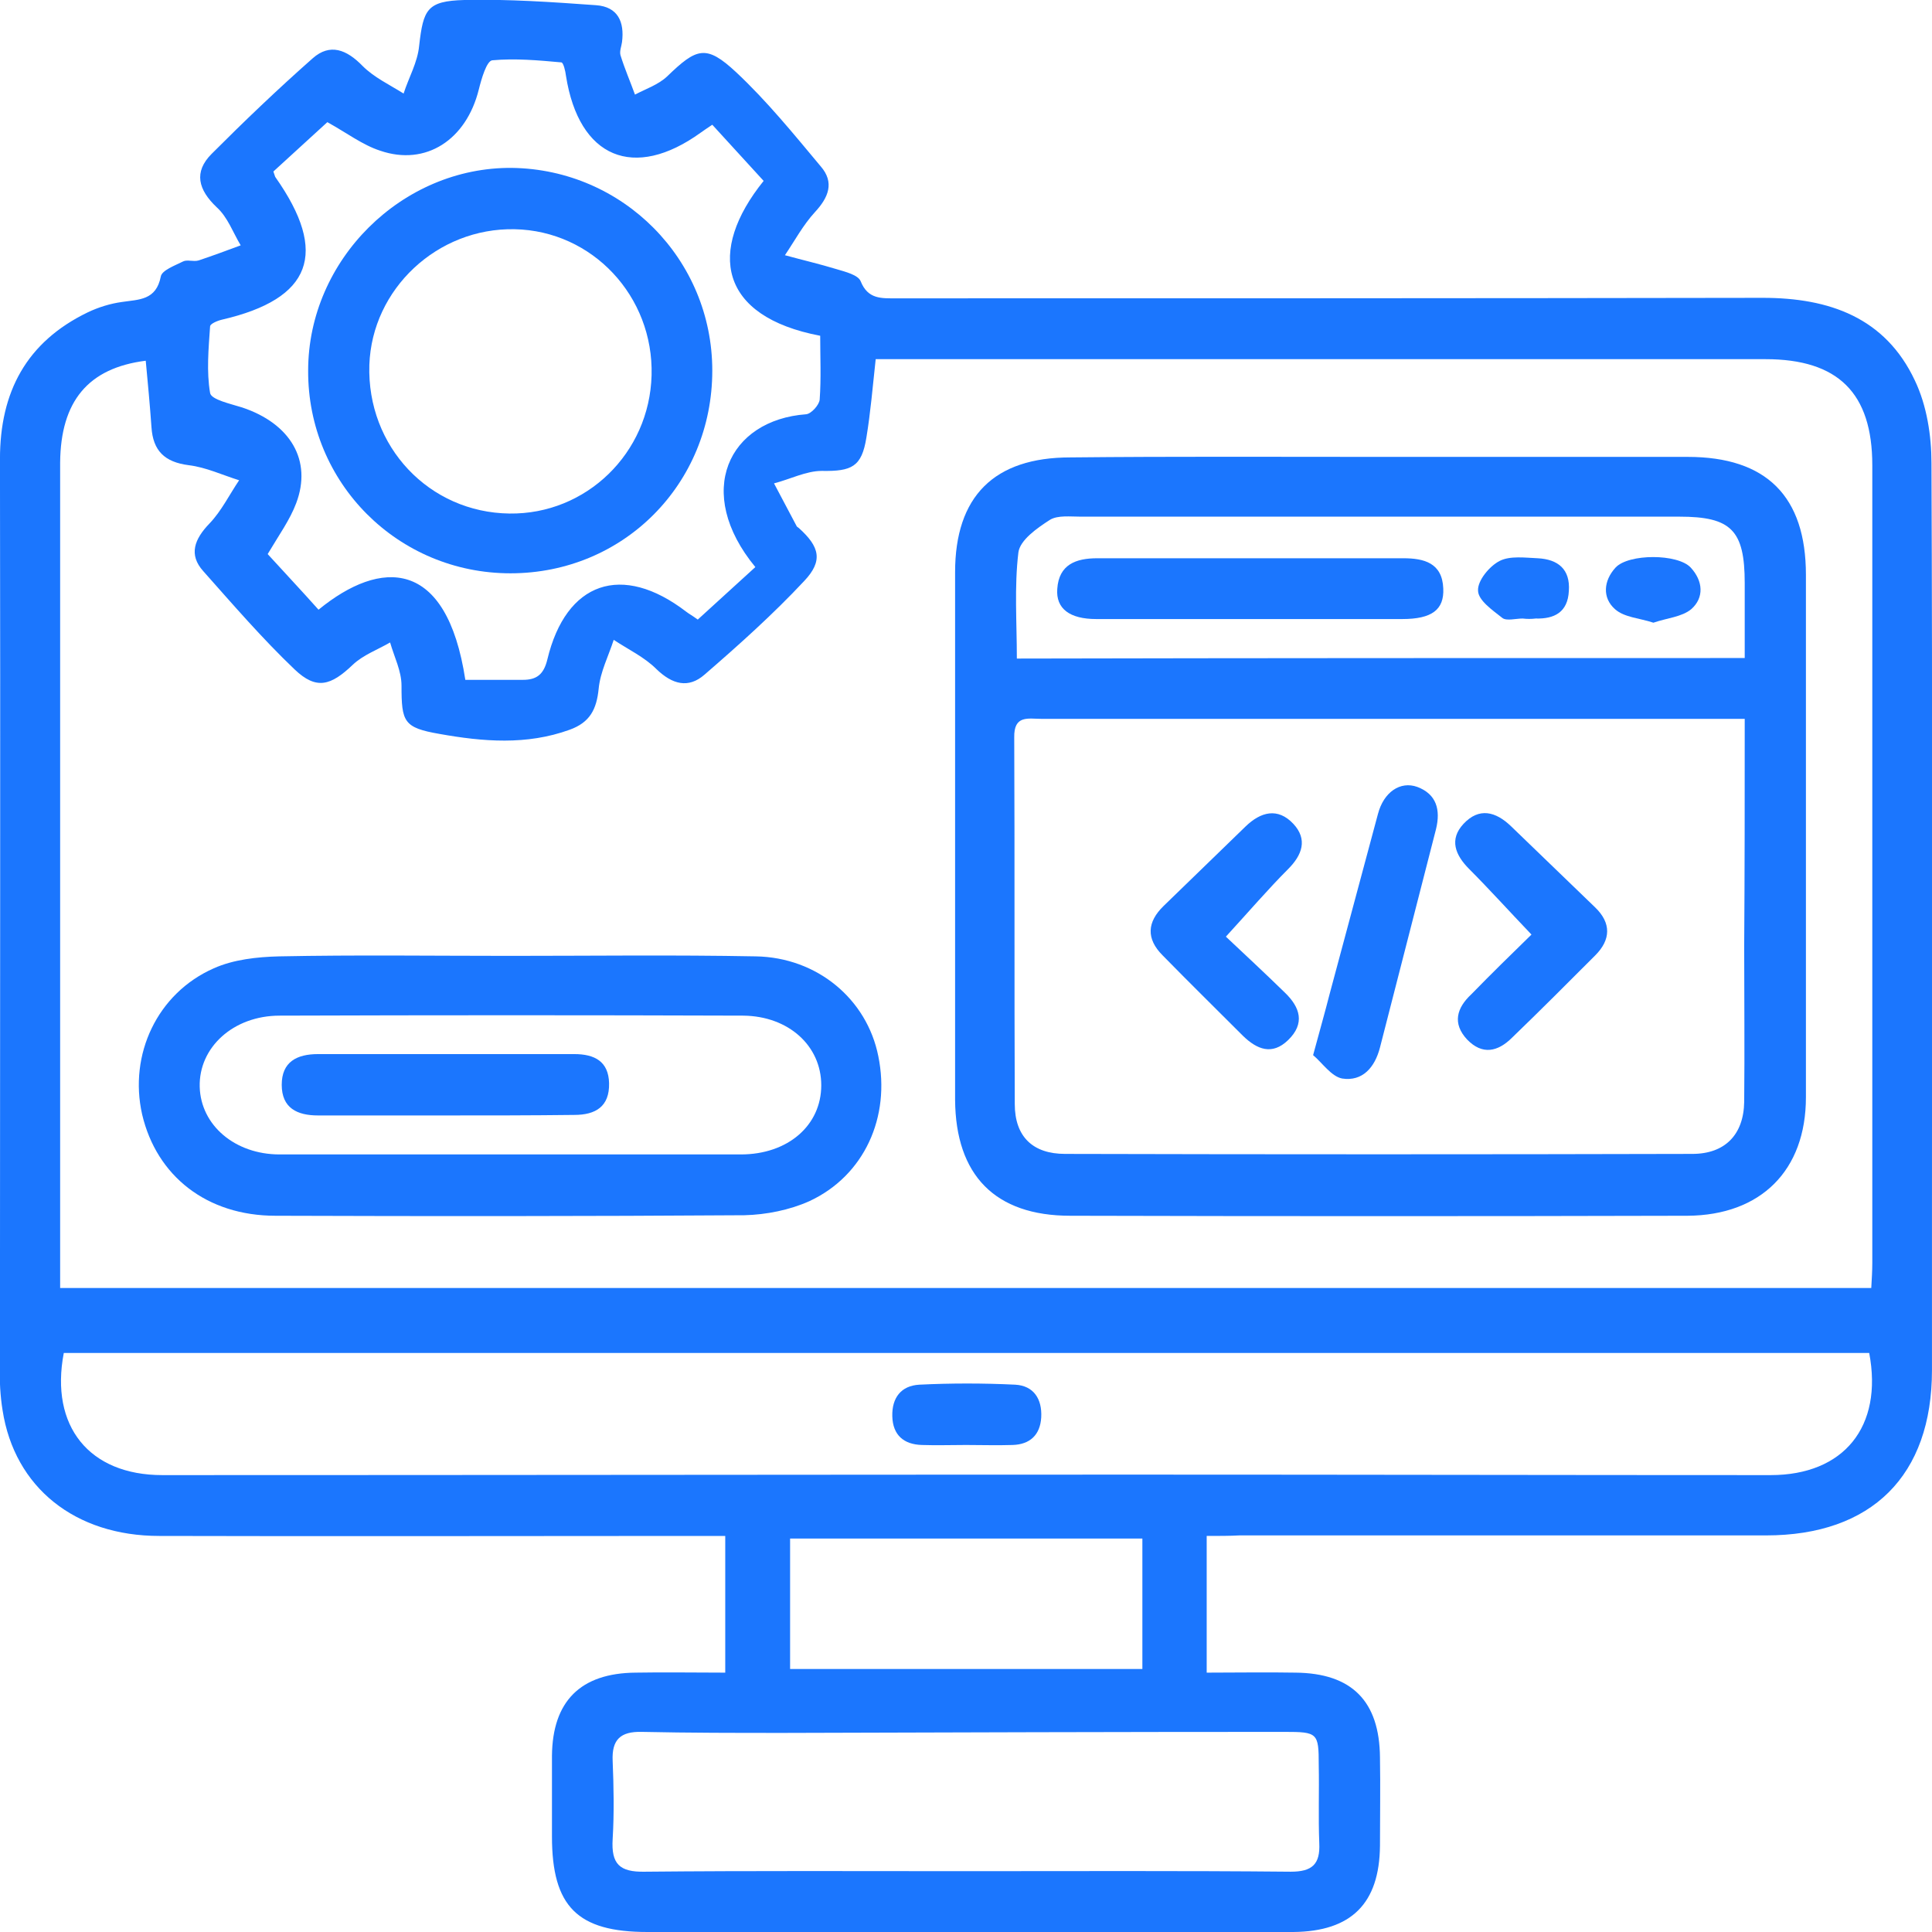 <svg width="62" height="62" viewBox="0 0 62 62" fill="none" xmlns="http://www.w3.org/2000/svg">
<g clip-path="url(#clip0_15795_11009)">
<g clip-path="url(#clip1_15795_11009)">
<path d="M38.724 49.29C38.724 50.808 38.724 52.192 38.724 53.677C39.706 53.677 40.639 53.66 41.571 53.677C43.386 53.693 44.268 54.594 44.285 56.395C44.301 57.346 44.285 58.28 44.285 59.231C44.268 61.083 43.369 61.983 41.505 62C39.34 62.017 37.176 62 35.011 62C30.267 62 25.522 62 20.777 62C18.529 62 17.713 61.183 17.713 58.931C17.713 58.063 17.713 57.213 17.713 56.345C17.73 54.594 18.629 53.693 20.394 53.677C21.326 53.66 22.275 53.677 23.274 53.677C23.274 52.192 23.274 50.791 23.274 49.29C22.924 49.29 22.591 49.29 22.259 49.29C16.548 49.29 10.821 49.306 5.11 49.29C2.413 49.29 0.465 47.739 0.082 45.253C-0.067 44.336 -0.001 43.368 -0.001 42.417C-0.001 33.193 0.016 23.953 -0.001 14.729C-0.001 12.577 0.848 10.976 2.813 10.025C3.162 9.858 3.545 9.741 3.912 9.691C4.461 9.608 5.01 9.641 5.16 8.874C5.194 8.674 5.61 8.523 5.876 8.39C6.009 8.323 6.209 8.407 6.376 8.357C6.825 8.207 7.275 8.04 7.724 7.873C7.474 7.456 7.308 6.972 6.958 6.655C6.359 6.088 6.209 5.521 6.792 4.937C7.841 3.886 8.923 2.852 10.038 1.868C10.588 1.384 11.12 1.585 11.637 2.118C12.003 2.485 12.502 2.719 12.952 3.002C13.118 2.485 13.401 2.002 13.451 1.468C13.585 0.3 13.701 0.033 14.9 -4.8105e-05C16.315 -0.033 17.73 0.067 19.129 0.167C19.828 0.217 20.044 0.701 19.961 1.351C19.944 1.484 19.878 1.635 19.911 1.768C20.044 2.202 20.227 2.619 20.377 3.036C20.727 2.852 21.126 2.719 21.409 2.452C22.358 1.535 22.658 1.418 23.624 2.318C24.606 3.236 25.472 4.303 26.337 5.338C26.787 5.855 26.587 6.338 26.154 6.805C25.771 7.222 25.505 7.723 25.189 8.19C25.738 8.34 26.304 8.473 26.854 8.64C27.137 8.724 27.536 8.824 27.619 9.024C27.852 9.608 28.285 9.574 28.768 9.574C38.042 9.574 47.298 9.574 56.572 9.558C58.703 9.558 60.501 10.191 61.45 12.21C61.833 13.01 61.983 13.978 61.983 14.862C62.016 22.868 61.999 30.875 61.999 38.881C61.999 40.583 61.999 42.267 61.999 43.969C61.999 47.355 60.068 49.273 56.672 49.273C51.044 49.273 45.4 49.273 39.773 49.273C39.457 49.29 39.124 49.29 38.724 49.29ZM1.93 41.333C21.376 41.333 40.689 41.333 60.051 41.333C60.068 41.033 60.084 40.783 60.084 40.533C60.084 31.992 60.084 23.469 60.084 14.929C60.084 12.61 58.986 11.526 56.655 11.526C47.415 11.526 38.175 11.526 28.935 11.526C28.635 11.526 28.352 11.526 28.102 11.526C28.002 12.443 27.936 13.244 27.803 14.045C27.653 14.979 27.336 15.129 26.371 15.112C25.871 15.112 25.355 15.379 24.839 15.512C25.089 15.979 25.322 16.43 25.572 16.897C25.588 16.914 25.622 16.93 25.638 16.947C26.304 17.547 26.421 17.998 25.805 18.648C24.806 19.716 23.707 20.7 22.608 21.651C22.092 22.101 21.576 21.968 21.06 21.467C20.677 21.084 20.144 20.833 19.695 20.533C19.528 21.05 19.262 21.567 19.212 22.101C19.145 22.768 18.929 23.185 18.279 23.419C16.898 23.919 15.499 23.802 14.101 23.552C12.952 23.352 12.885 23.169 12.885 22.001C12.885 21.534 12.652 21.084 12.519 20.617C12.119 20.85 11.653 21.017 11.32 21.334C10.621 22.001 10.155 22.151 9.456 21.484C8.423 20.5 7.474 19.399 6.525 18.331C6.043 17.798 6.242 17.297 6.725 16.797C7.108 16.396 7.358 15.879 7.674 15.412C7.141 15.246 6.609 14.995 6.059 14.929C5.277 14.829 4.911 14.462 4.861 13.711C4.811 12.994 4.744 12.293 4.677 11.576C2.829 11.809 1.947 12.877 1.93 14.845C1.93 23.386 1.93 31.909 1.93 40.449C1.93 40.716 1.93 41 1.93 41.333ZM2.047 43.418C1.597 45.77 2.863 47.338 5.21 47.338C15.649 47.338 26.071 47.322 36.51 47.322C43.286 47.322 50.045 47.338 56.821 47.338C59.169 47.338 60.434 45.787 59.985 43.418C40.672 43.418 21.36 43.418 2.047 43.418ZM14.933 21.817C15.566 21.817 16.165 21.817 16.781 21.817C17.214 21.817 17.447 21.651 17.564 21.167C18.163 18.665 19.961 18.048 22.025 19.633C22.109 19.699 22.209 19.749 22.392 19.883C23.008 19.316 23.624 18.765 24.24 18.198C22.259 15.796 23.374 13.477 25.871 13.294C26.038 13.277 26.288 12.994 26.304 12.827C26.354 12.143 26.321 11.443 26.321 10.775C23.074 10.158 22.691 8.056 24.506 5.805C23.957 5.204 23.407 4.604 22.858 4.003C22.675 4.12 22.591 4.187 22.492 4.253C20.344 5.805 18.579 5.071 18.163 2.435C18.146 2.285 18.08 2.002 18.013 2.002C17.28 1.935 16.531 1.868 15.799 1.935C15.616 1.952 15.449 2.535 15.366 2.869C14.966 4.487 13.668 5.338 12.203 4.837C11.637 4.654 11.137 4.27 10.505 3.92C9.955 4.42 9.339 4.987 8.773 5.504C8.823 5.638 8.823 5.671 8.84 5.688C10.554 8.123 10.005 9.591 7.125 10.258C6.975 10.292 6.742 10.392 6.742 10.475C6.692 11.192 6.625 11.926 6.742 12.61C6.775 12.827 7.408 12.96 7.774 13.077C9.322 13.594 10.022 14.778 9.506 16.146C9.306 16.68 8.956 17.164 8.59 17.781C9.106 18.348 9.672 18.949 10.222 19.566C12.219 17.931 14.334 17.898 14.933 21.817ZM30.949 60.048C34.445 60.048 37.942 60.032 41.421 60.065C42.104 60.065 42.37 59.831 42.337 59.148C42.304 58.314 42.337 57.48 42.32 56.646C42.32 55.611 42.287 55.578 41.221 55.578C35.877 55.578 30.516 55.595 25.172 55.611C23.64 55.611 22.125 55.611 20.594 55.578C19.911 55.561 19.628 55.828 19.661 56.512C19.695 57.346 19.711 58.18 19.661 59.014C19.611 59.815 19.878 60.082 20.694 60.065C24.123 60.032 27.536 60.048 30.949 60.048ZM25.355 53.56C29.184 53.56 32.897 53.56 36.66 53.56C36.66 52.142 36.66 50.758 36.66 49.373C32.864 49.373 29.118 49.373 25.355 49.373C25.355 50.808 25.355 52.142 25.355 53.56Z" fill="#1B76FE"/>
<path d="M44.252 14.662C47.549 14.662 50.862 14.662 54.158 14.662C56.689 14.662 57.954 15.93 57.954 18.448C57.954 24.036 57.954 29.624 57.954 35.212C57.954 37.564 56.506 38.998 54.158 39.015C47.549 39.032 40.956 39.032 34.346 39.015C31.932 39.015 30.667 37.714 30.65 35.295C30.65 29.657 30.65 24.003 30.65 18.365C30.65 15.93 31.899 14.679 34.346 14.679C37.643 14.645 40.939 14.662 44.252 14.662ZM55.99 23.069C55.64 23.069 55.391 23.069 55.141 23.069C47.898 23.069 40.656 23.069 33.431 23.069C32.998 23.069 32.532 22.935 32.548 23.669C32.565 27.589 32.548 31.509 32.565 35.429C32.565 36.48 33.148 37.03 34.18 37.03C40.889 37.047 47.599 37.047 54.308 37.03C55.357 37.03 55.956 36.413 55.973 35.362C55.99 33.694 55.973 32.026 55.973 30.358C55.99 27.973 55.99 25.587 55.99 23.069ZM55.99 21.117C55.99 20.25 55.99 19.482 55.99 18.715C55.99 17.014 55.557 16.58 53.892 16.58C47.482 16.58 41.072 16.58 34.679 16.58C34.346 16.58 33.947 16.53 33.697 16.68C33.281 16.947 32.731 17.331 32.681 17.731C32.548 18.832 32.632 19.983 32.632 21.134C40.423 21.117 48.148 21.117 55.99 21.117Z" fill="#1B76FE"/>
<path d="M16.365 30.675C18.996 30.675 21.626 30.641 24.257 30.691C26.221 30.725 27.82 32.059 28.186 33.894C28.585 35.846 27.736 37.73 25.971 38.548C25.339 38.831 24.59 38.981 23.89 38.998C18.879 39.032 13.851 39.032 8.84 39.015C6.642 39.015 5.027 37.747 4.561 35.762C4.128 33.844 5.044 31.876 6.859 31.075C7.491 30.791 8.257 30.708 8.957 30.691C11.437 30.641 13.901 30.675 16.365 30.675ZM16.365 37.047C18.829 37.047 21.293 37.047 23.774 37.047C25.289 37.047 26.355 36.112 26.355 34.828C26.355 33.56 25.306 32.61 23.857 32.593C18.896 32.576 13.934 32.576 8.973 32.593C7.491 32.593 6.376 33.61 6.409 34.878C6.443 36.112 7.541 37.047 8.973 37.047C11.437 37.047 13.901 37.047 16.365 37.047Z" fill="#1B76FE"/>
<path d="M31 46.371C30.533 46.371 30.051 46.387 29.584 46.371C29.002 46.354 28.652 46.054 28.635 45.453C28.619 44.853 28.919 44.469 29.501 44.436C30.517 44.386 31.549 44.386 32.581 44.436C33.164 44.469 33.447 44.886 33.414 45.487C33.38 46.054 33.047 46.354 32.498 46.371C31.998 46.387 31.499 46.371 31 46.371Z" fill="#1B76FE"/>
<path d="M16.382 18.398C12.769 18.398 9.872 15.496 9.889 11.893C9.889 8.34 12.902 5.354 16.432 5.388C19.994 5.438 22.858 8.323 22.858 11.893C22.858 15.529 20.011 18.398 16.382 18.398ZM20.91 12.043C20.977 9.508 19.012 7.406 16.515 7.356C14.034 7.306 11.937 9.274 11.853 11.71C11.77 14.328 13.768 16.447 16.349 16.48C18.812 16.513 20.844 14.545 20.91 12.043Z" fill="#1B76FE"/>
<path d="M42.139 33.861C42.355 33.06 42.522 32.476 42.671 31.892C43.188 29.974 43.704 28.039 44.22 26.121C44.403 25.421 44.936 25.054 45.485 25.254C46.101 25.487 46.234 25.988 46.084 26.605C45.485 28.94 44.886 31.275 44.286 33.611C44.12 34.261 43.72 34.711 43.071 34.611C42.721 34.545 42.422 34.094 42.139 33.861Z" fill="#1B76FE"/>
<path d="M49.147 29.991C48.414 29.224 47.798 28.54 47.149 27.889C46.699 27.439 46.499 26.938 46.966 26.438C47.465 25.904 47.998 26.038 48.497 26.521C49.396 27.389 50.295 28.256 51.194 29.123C51.711 29.624 51.694 30.158 51.194 30.658C50.312 31.542 49.43 32.426 48.531 33.293C48.064 33.761 47.565 33.861 47.082 33.36C46.599 32.843 46.749 32.343 47.215 31.909C47.865 31.242 48.514 30.608 49.147 29.991Z" fill="#1B76FE"/>
<path d="M39.34 30.058C39.923 30.608 40.589 31.225 41.238 31.859C41.721 32.326 41.888 32.843 41.338 33.377C40.822 33.877 40.339 33.677 39.89 33.243C39.024 32.376 38.158 31.525 37.309 30.658C36.776 30.124 36.81 29.59 37.342 29.073C38.225 28.223 39.09 27.372 39.973 26.521C40.456 26.054 41.005 25.904 41.505 26.438C41.971 26.938 41.788 27.439 41.338 27.889C40.689 28.54 40.089 29.24 39.34 30.058Z" fill="#1B76FE"/>
<path d="M40.09 19.866C38.458 19.866 36.81 19.866 35.178 19.866C34.329 19.866 33.88 19.532 33.929 18.899C33.98 18.115 34.529 17.915 35.212 17.915C38.491 17.915 41.755 17.915 45.034 17.915C45.7 17.915 46.283 18.065 46.316 18.882C46.349 19.566 45.95 19.866 45.001 19.866C43.353 19.866 41.721 19.866 40.09 19.866Z" fill="#1B76FE"/>
<path d="M48.864 19.849C48.648 19.849 48.348 19.933 48.215 19.833C47.898 19.582 47.432 19.265 47.432 18.949C47.416 18.632 47.798 18.165 48.131 17.998C48.464 17.831 48.947 17.898 49.347 17.915C49.996 17.948 50.396 18.265 50.346 18.965C50.312 19.649 49.88 19.866 49.28 19.849C49.147 19.866 48.997 19.866 48.864 19.849Z" fill="#1B76FE"/>
<path d="M53.059 19.983C52.609 19.833 52.127 19.816 51.827 19.549C51.411 19.182 51.461 18.632 51.844 18.215C52.26 17.764 53.842 17.764 54.258 18.215C54.657 18.648 54.691 19.182 54.274 19.549C53.975 19.799 53.492 19.833 53.059 19.983Z" fill="#1B76FE"/>
<path d="M14.285 35.796C12.92 35.796 11.572 35.796 10.206 35.796C9.54 35.796 9.041 35.562 9.041 34.812C9.041 34.078 9.524 33.827 10.206 33.827C12.954 33.827 15.684 33.827 18.431 33.827C19.08 33.827 19.53 34.061 19.546 34.761C19.563 35.512 19.113 35.779 18.431 35.779C17.049 35.796 15.667 35.796 14.285 35.796Z" fill="#1B76FE"/>
</g>
</g>
<defs>
<clipPath id="clip0_15795_11009">
<rect width="62" height="62" fill="white"/>
</clipPath>
<clipPath id="clip1_15795_11009">
<rect width="62" height="62" fill="white"/>
</clipPath>
</defs>
</svg>
